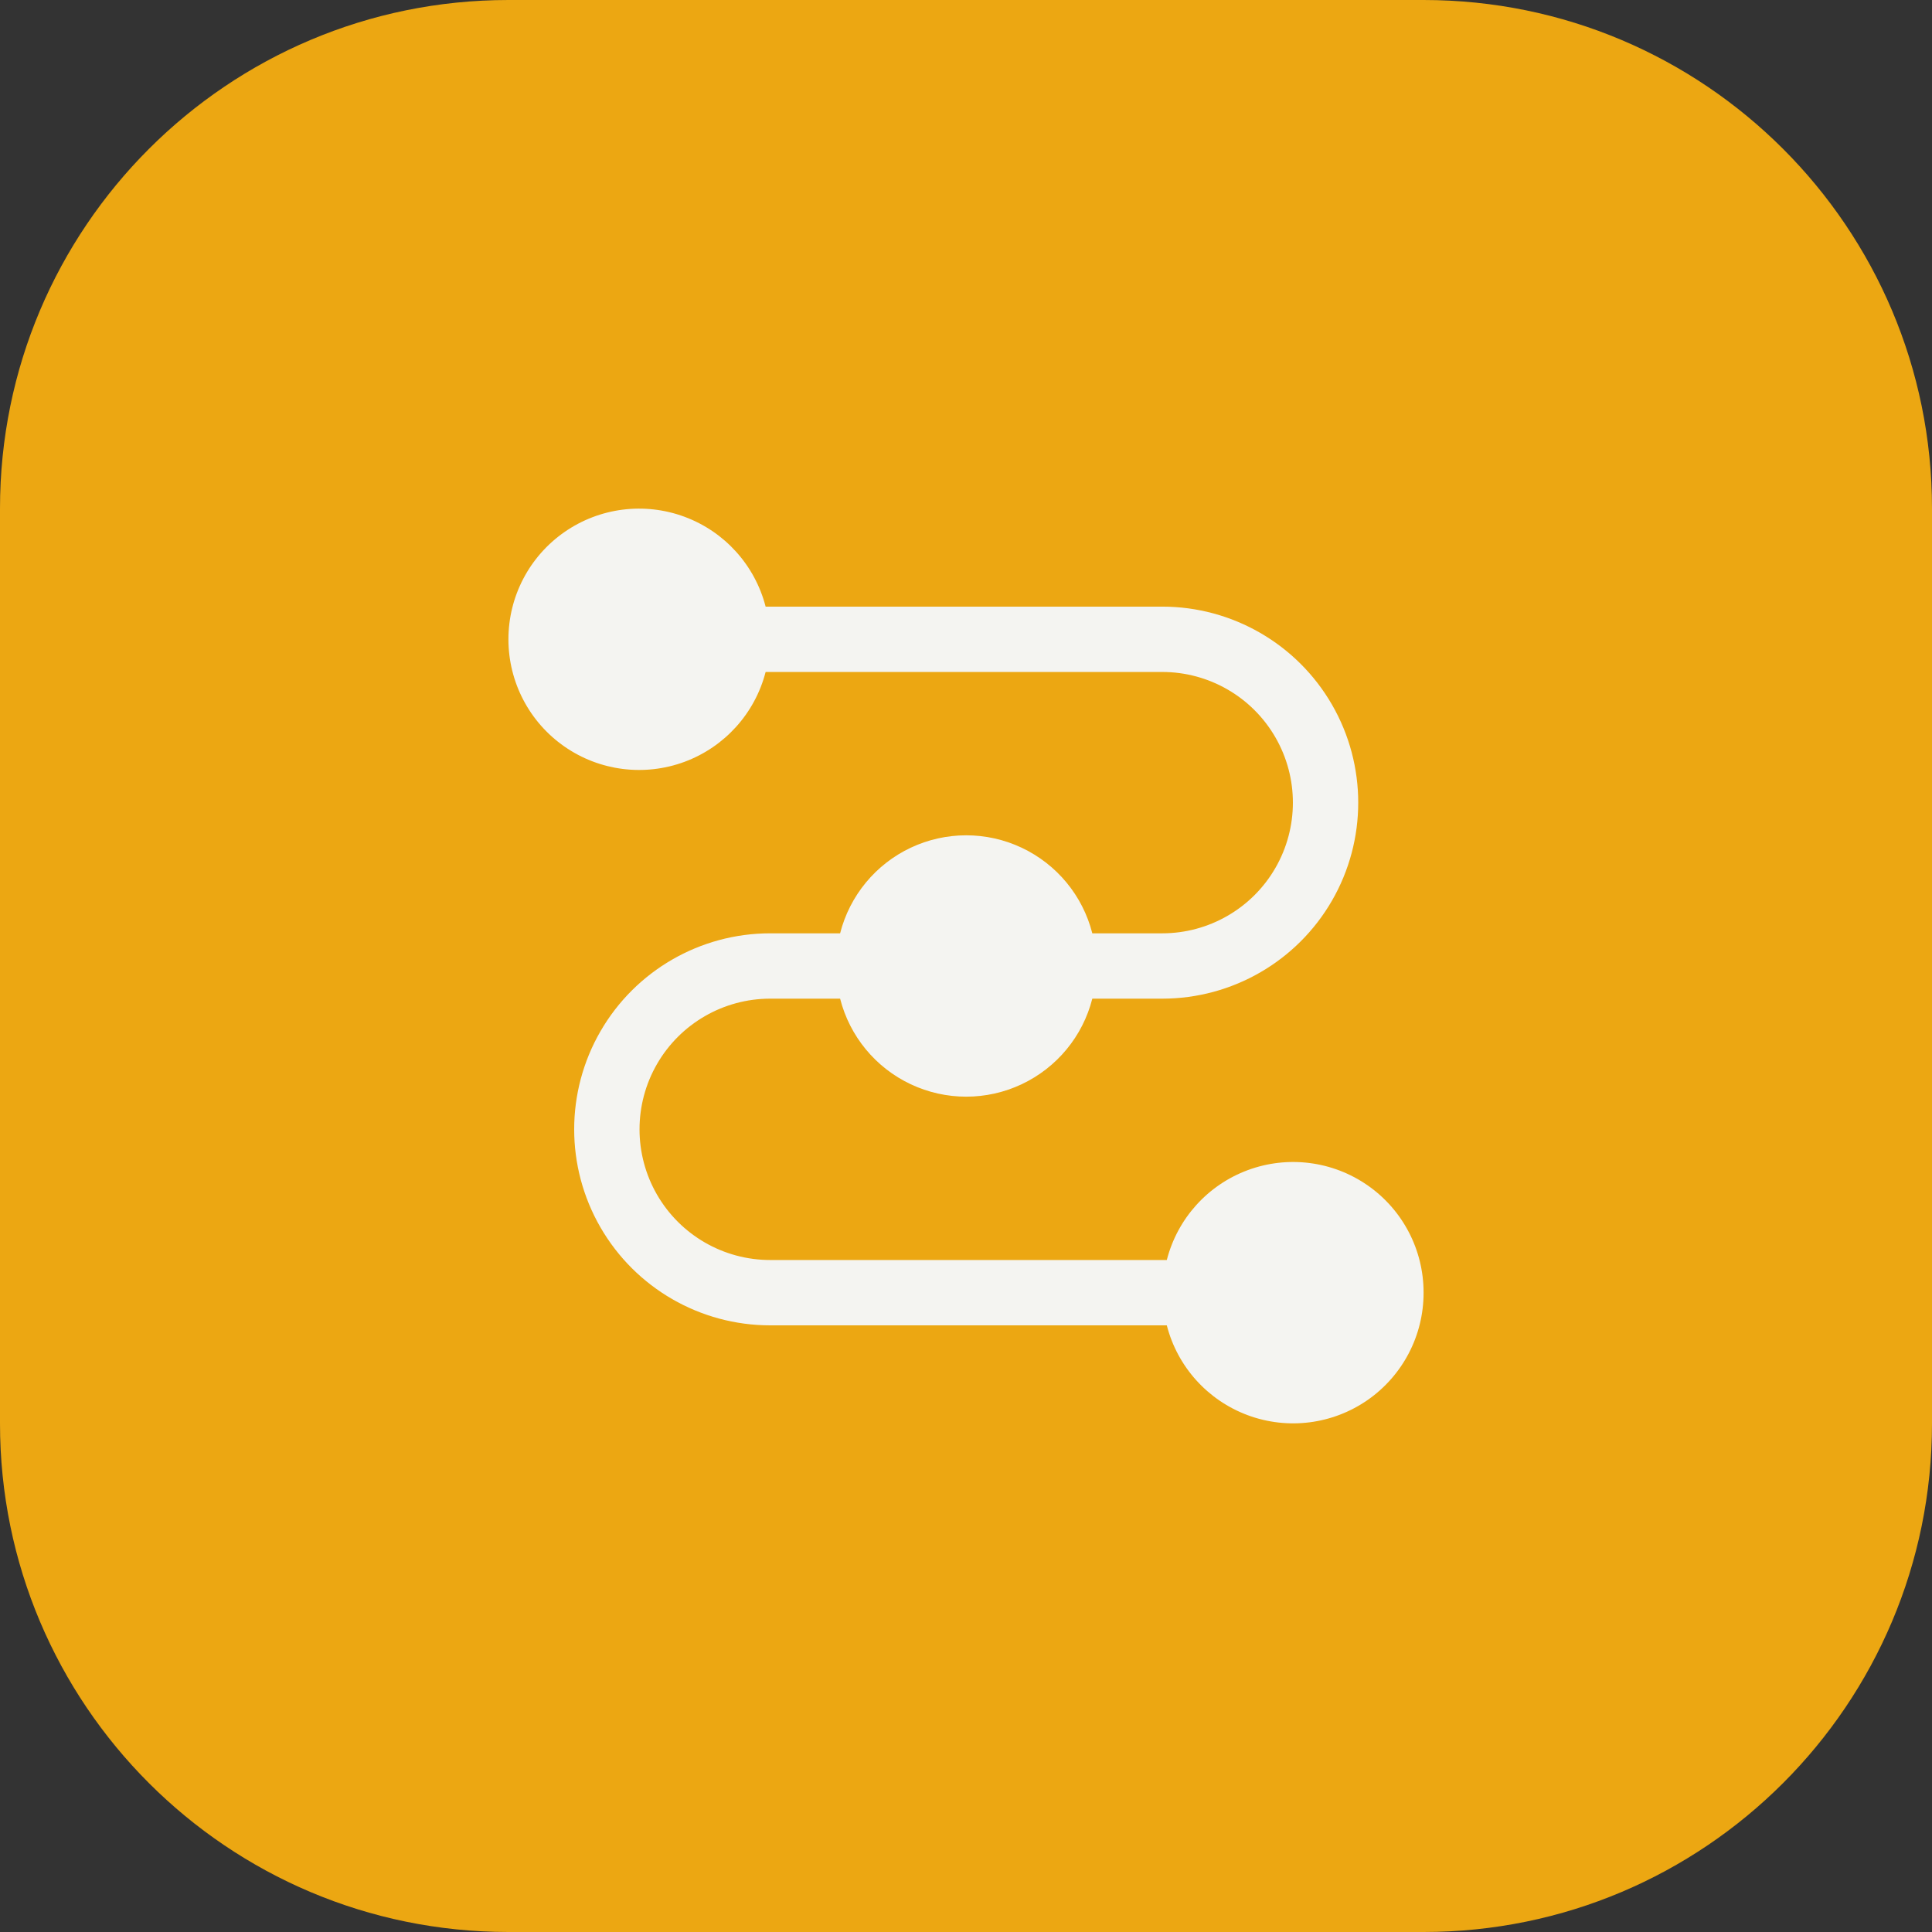 <svg width="95" height="95" viewBox="0 0 95 95" fill="none" xmlns="http://www.w3.org/2000/svg">
<rect x="0" y="0" width="95" height="95" fill="#333333" stroke="none"/>
<path d="M0 25C0 11.193 11.193 0 25 0H70C83.807 0 95 11.193 95 25V70C95 83.807 83.807 95 70 95H25C11.193 95 0 83.807 0 70V25Z" fill="#ECA712"/>
<path d="M70 63.563C70.004 65.665 68.978 67.635 67.253 68.838C65.528 70.039 63.325 70.32 61.354 69.588C59.383 68.856 57.896 67.206 57.374 65.17H37.872C34.429 65.17 31.247 63.333 29.525 60.35C27.803 57.368 27.803 53.694 29.525 50.712C31.247 47.73 34.429 45.893 37.872 45.893H41.31C41.781 44.042 43.055 42.499 44.782 41.684C46.51 40.87 48.511 40.87 50.238 41.684C51.966 42.499 53.24 44.042 53.711 45.893H57.149C59.444 45.893 61.566 44.668 62.713 42.68C63.861 40.692 63.861 38.242 62.713 36.255C61.566 34.267 59.444 33.042 57.149 33.042H37.647C37.121 35.078 35.632 36.728 33.66 37.46C31.688 38.191 29.482 37.911 27.756 36.71C26.029 35.509 25 33.539 25 31.435C25 29.332 26.029 27.362 27.756 26.161C29.483 24.959 31.688 24.68 33.66 25.411C35.632 26.142 37.121 27.792 37.647 29.829H57.149C60.592 29.829 63.774 31.666 65.496 34.648C67.217 37.63 67.217 41.304 65.496 44.286C63.774 47.269 60.592 49.106 57.149 49.106H53.711C53.24 50.957 51.966 52.5 50.238 53.314C48.511 54.129 46.51 54.129 44.782 53.314C43.055 52.5 41.781 50.957 41.31 49.106H37.872C35.576 49.106 33.455 50.331 32.307 52.319C31.16 54.306 31.16 56.756 32.307 58.744C33.455 60.732 35.576 61.957 37.872 61.957H57.374C57.896 59.921 59.383 58.27 61.354 57.538C63.325 56.807 65.528 57.087 67.253 58.289C68.978 59.491 70.004 61.461 70 63.563Z" fill="#F4F4F1"/>
</svg>
